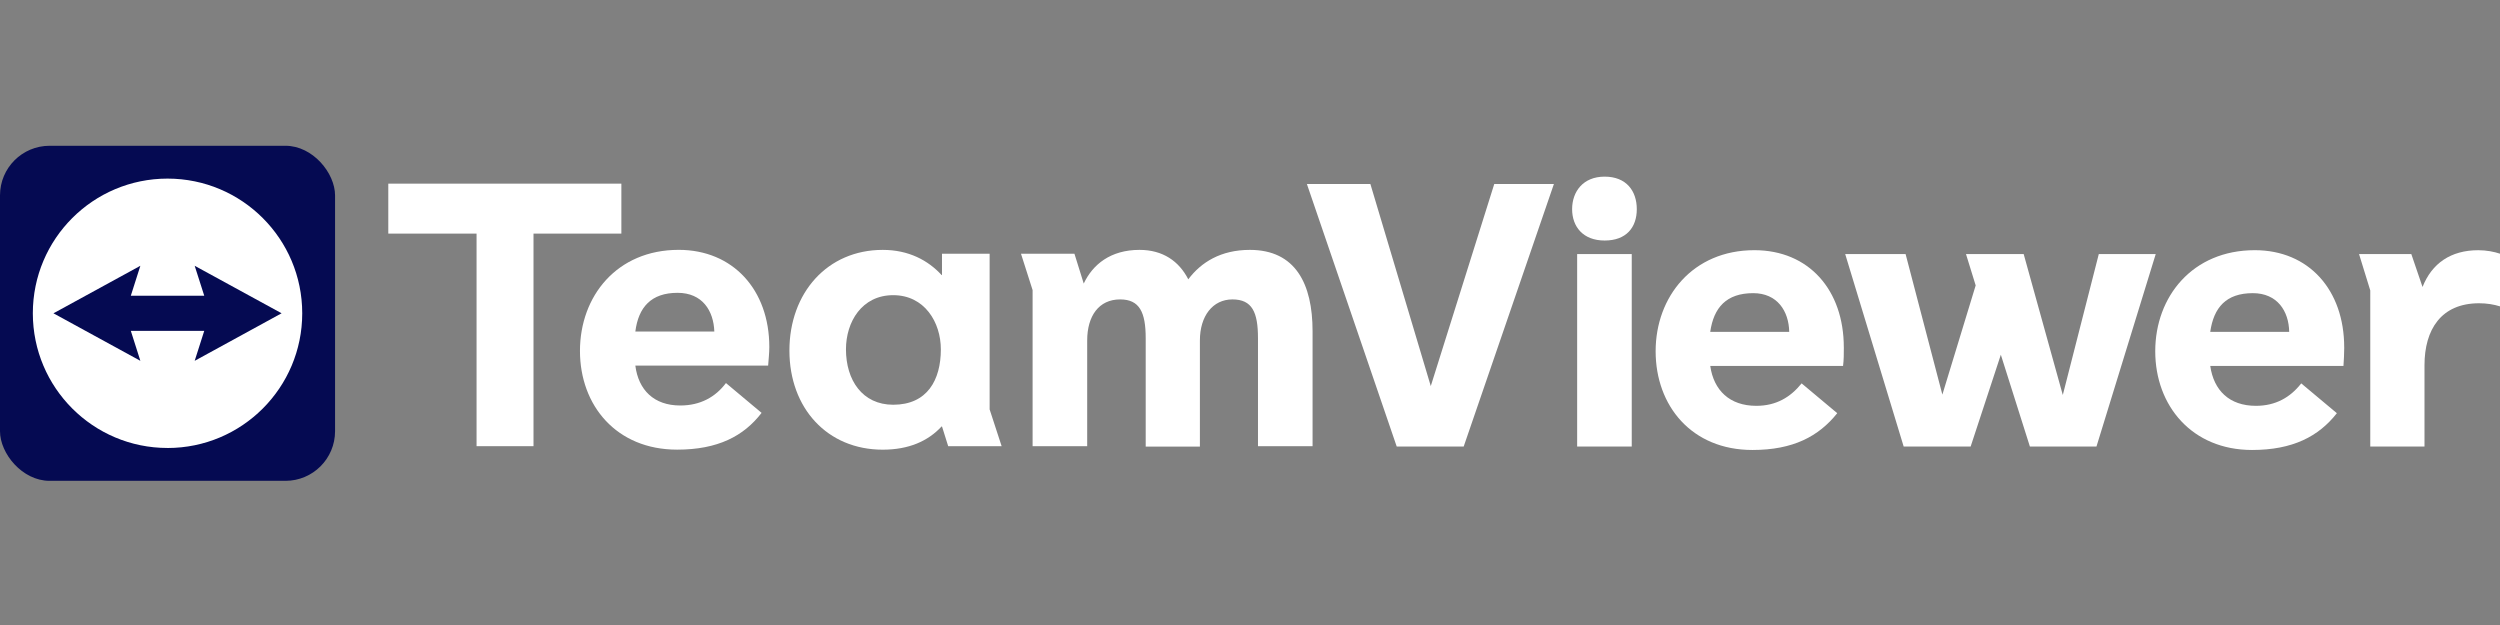 <?xml version="1.0" encoding="UTF-8"?><svg id="a" xmlns="http://www.w3.org/2000/svg" width="1000" height="250" viewBox="0 0 1000 250"><rect x="0" y="0" width="1000" height="250" fill="#808080" stroke="none"/><rect width="1000" height="250" style="fill:none;"/><g id="b"><path d="M630.859,101.626v76.98h21.836v-76.98h-21.836ZM641.861,70.654c8.679,0,12.856,5.73,12.856,13.012s-4.177,12.543-12.856,12.543-13.012-5.573-13.012-12.543,4.333-13.012,13.012-13.012Z" style="fill:#fff;"/><path d="M948.106,178.605v-62.426l-4.49-14.553h20.909l4.49,13.169c3.72-9.449,11.303-14.71,22.305-14.71,3.25,0,6.356.614,8.679,1.396v21.066c-2.48-.77-5.26-1.24-8.366-1.24-15.179,0-21.836,10.533-21.836,24.785v32.525h-21.679l-.012-.012Z" style="fill:#fff;"/><polygon points="788.261 178.605 761.466 178.605 738.077 101.626 762.236 101.626 776.946 157.841 790.271 114.169 786.395 101.626 809.471 101.626 825.12 157.997 839.517 101.626 862.291 101.626 838.59 178.605 811.951 178.605 800.335 141.891 788.261 178.605" style="fill:#fff;"/><polygon points="558.683 178.605 522.751 73.591 548.15 73.591 572.309 154.434 597.708 73.591 621.566 73.591 585.478 178.605 558.683 178.605" style="fill:#fff;"/><path d="M937.682,138.954c0-22.919-14.096-38.881-35.775-38.881-24.942,0-39.808,18.586-39.808,40.422s14.71,39.495,38.724,39.495c16.263,0,26.639-5.417,33.922-14.71l-14.252-11.929c-4.333,5.573-10.22,8.98-18.116,8.98-10.689,0-16.877-6.199-18.273-15.95h53.278c.156-2.48.313-4.803.313-7.439l-.012.012ZM915.69,132.755h-31.598c1.396-9.762,6.356-15.492,17.033-15.492,9.762,0,14.409,7.126,14.553,15.492h.012Z" style="fill:#fff;"/><path d="M737.523,138.954c0-22.919-13.939-38.881-35.775-38.881-24.629,0-39.495,18.586-39.495,40.422s14.409,39.495,38.724,39.495c16.263,0,26.482-5.417,33.922-14.71l-14.252-11.929c-4.49,5.573-10.22,8.98-18.116,8.98-10.689,0-17.033-6.199-18.429-15.95h53.121c.313-2.48.313-4.803.313-7.439l-.012.012ZM715.687,132.755h-31.598c1.396-9.762,6.5-15.492,17.19-15.492,9.606,0,14.252,7.126,14.409,15.492Z" style="fill:#fff;"/><polygon points="190.625 178.473 190.625 93.44 155.319 93.44 155.319 73.458 248.549 73.458 248.549 93.44 213.4 93.44 213.4 178.473 190.625 178.473" style="fill:#fff;"/><path d="M307.726,138.822c0-22.919-14.553-38.881-36.245-38.881-24.785,0-39.495,18.586-39.495,40.422s14.553,39.495,38.881,39.495c16.263,0,26.639-5.417,33.765-14.71l-14.252-11.929c-4.177,5.573-10.22,8.98-18.273,8.98-10.533,0-16.732-6.199-17.972-15.95h53.121c.156-2.48.469-4.803.469-7.439v.012ZM254.135,132.622c1.24-9.762,6.356-15.492,16.889-15.492,9.919,0,14.409,7.126,14.71,15.492h-31.598Z" style="fill:#fff;"/><path d="M395.852,163.751v-62.258h-19.055v8.523h-.156c-5.417-5.886-13.169-10.063-23.545-10.063-22.149,0-37.328,17.189-37.328,40.265s15.179,39.651,37.328,39.651c10.376,0,18.116-3.407,23.545-9.293h.156l2.48,7.897h21.379l-4.803-14.71v-.012ZM357.284,161.897c-12.387,0-18.899-9.907-18.899-22.149,0-11.002,6.356-21.679,18.899-21.679s19.055,10.846,19.055,21.679c0,12.23-5.417,22.149-19.055,22.149Z" style="fill:#fff;"/><path d="M448.046,119.766c-8.523,0-13.169,6.657-13.169,16.419v42.288h-21.836v-62.426l-4.646-14.553h21.379l3.72,11.929c3.563-7.584,10.689-13.47,22.305-13.47,9.293,0,15.793,4.49,19.513,11.773,5.116-6.813,13.012-11.773,24.629-11.773,18.273,0,25.086,13.626,25.086,32.525v45.995h-21.836v-43.214c0-10.376-2.323-15.492-10.22-15.492s-13.012,6.657-13.012,16.419v42.444h-21.679v-43.371c0-10.376-2.48-15.492-10.22-15.492h-.012Z" style="fill:#fff;"/><rect y="58.309" width="134.025" height="134.025" rx="19.838" ry="19.838" style="fill:#050a52;"/><path d="M67.013,179.189c-29.757,0-53.88-24.123-53.88-53.88s24.123-53.868,53.88-53.868,53.88,24.123,53.88,53.88-24.123,53.88-53.88,53.88v-.012Z" style="fill:#fff;"/><polygon points="112.635 125.31 77.87 106.315 81.698 118.292 52.327 118.292 56.143 106.315 21.379 125.322 56.143 144.329 52.327 132.34 81.698 132.34 77.87 144.329 112.635 125.31" style="fill:#050a52;"/></g></svg>